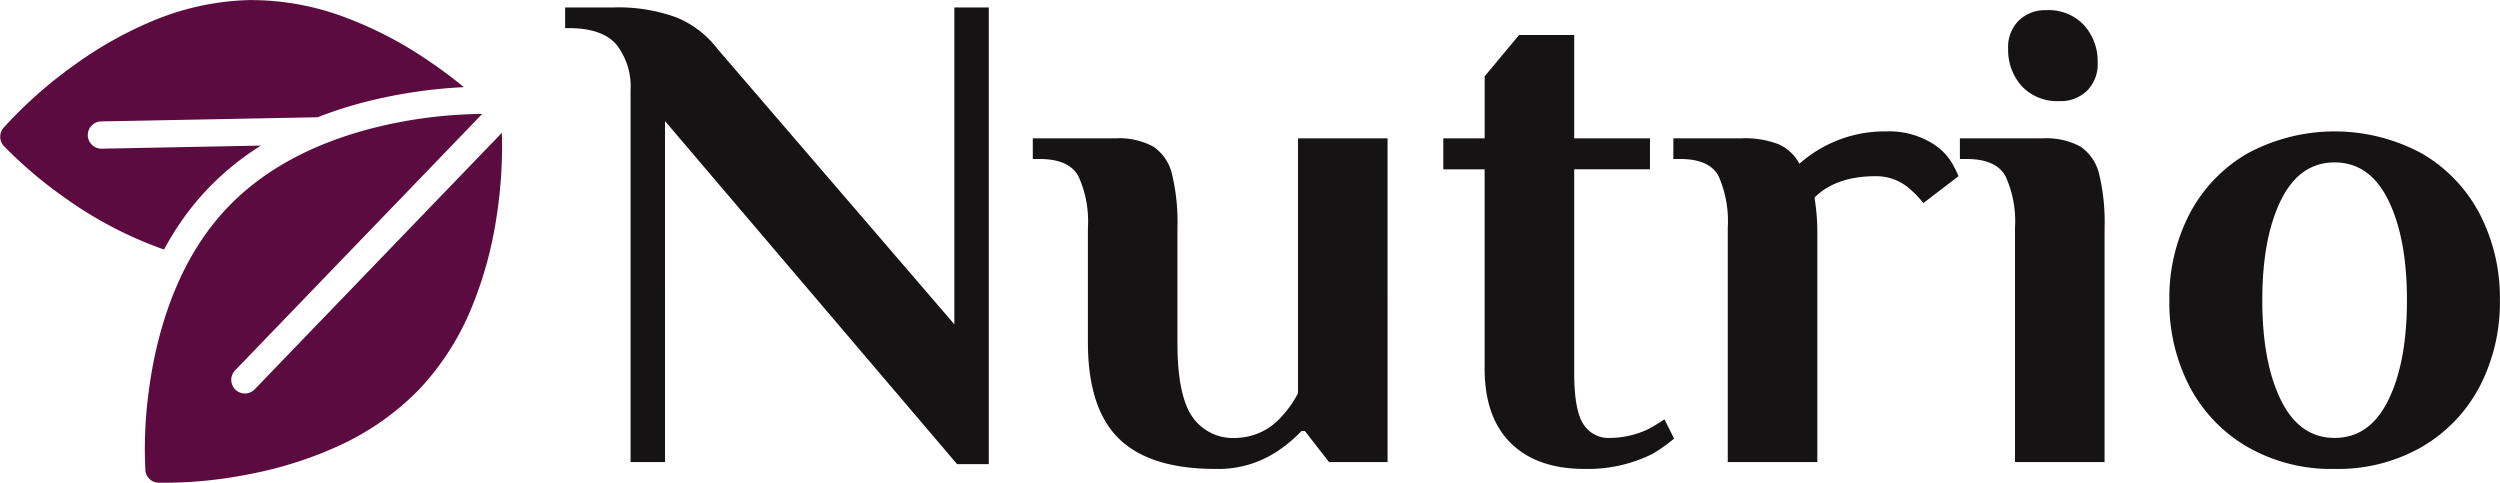 <?xml version="1.0" encoding="UTF-8"?> <svg xmlns="http://www.w3.org/2000/svg" id="logo_dark" width="275.844" height="53.25" viewBox="0 0 275.844 53.25"><defs><style> .cls-1 { fill: #161315; } .cls-1, .cls-2 { fill-rule: evenodd; } .cls-2 { fill: #5c0b41; } </style></defs><path id="Nutrio" class="cls-1" d="M106.35,51.864h3.5V1.476h-3.8v34.96L79.9,6.036A10.816,10.816,0,0,0,75.38,2.578a18.618,18.618,0,0,0-6.954-1.1h-5.32v2.28h0.38q3.723,0,5.282,1.824A7.481,7.481,0,0,1,70.326,10.6v41.04h3.8V14.016Zm28.5,0.532a11.761,11.761,0,0,0,6.992-2.052,15.084,15.084,0,0,0,2.508-2.128h0.38l2.66,3.42h6.46V15.916h-9.88v28.12a11.163,11.163,0,0,1-1.748,2.508,6.857,6.857,0,0,1-5.092,2.432,5.443,5.443,0,0,1-4.864-2.394q-1.6-2.394-1.6-8.094V25.8a22.574,22.574,0,0,0-.608-5.966,5.042,5.042,0,0,0-2.052-3,7.877,7.877,0,0,0-4.18-.912h-9.12V18.2h0.76q3.192,0,4.256,1.862a11.969,11.969,0,0,1,1.064,5.738V38.412q0,7.3,3.42,10.64t10.64,3.344h0Zm40.735,0a16.013,16.013,0,0,0,7.524-1.672,18.933,18.933,0,0,0,2.356-1.672L184.4,46.924q-0.912.609-1.748,1.064a10.037,10.037,0,0,1-4.256.988,3.273,3.273,0,0,1-2.964-1.558q-0.99-1.557-.988-5.662V19.336h8.36v-3.42h-8.36V4.516h-6.08l-3.8,4.56v6.84H160v3.42h4.56V41.3q0,5.4,2.888,8.246t8.132,2.85h0Zm38.683-35.72a9.061,9.061,0,0,0-5.4-1.52,14.135,14.135,0,0,0-9.576,3.572,4.8,4.8,0,0,0-2.318-2.166,10.422,10.422,0,0,0-4.066-.646h-7.524V18.2h0.76q3.192,0,4.218,1.862a12.334,12.334,0,0,1,1.026,5.738v25.84h9.88V26.1a22.935,22.935,0,0,0-.152-2.508l-0.152-1.14q2.355-2.355,6.764-2.356a5.589,5.589,0,0,1,3.876,1.52,11.79,11.79,0,0,1,1.368,1.444l3.876-2.964a11.931,11.931,0,0,0-.608-1.254,6.308,6.308,0,0,0-1.976-2.166h0Zm13.756-4.864a4.142,4.142,0,0,0,3-1.14A4.134,4.134,0,0,0,232.2,7.556a5.967,5.967,0,0,0-1.482-4.1A5.343,5.343,0,0,0,226.5,1.78a4.139,4.139,0,0,0-3,1.14,4.128,4.128,0,0,0-1.178,3.116,5.963,5.963,0,0,0,1.482,4.1,5.339,5.339,0,0,0,4.218,1.672h0Zm-4.94,39.824h9.88V25.8a22.531,22.531,0,0,0-.608-5.966,5.042,5.042,0,0,0-2.052-3,7.875,7.875,0,0,0-4.18-.912H217V18.2h0.76q3.192,0,4.256,1.862a11.957,11.957,0,0,1,1.064,5.738v25.84Zm35.263,0.76a18.561,18.561,0,0,0,9.69-2.47,16.618,16.618,0,0,0,6.346-6.688,20.124,20.124,0,0,0,2.2-9.462,20.124,20.124,0,0,0-2.2-9.462,16.625,16.625,0,0,0-6.346-6.688,20.242,20.242,0,0,0-19.38,0,16.611,16.611,0,0,0-6.346,6.688,20.112,20.112,0,0,0-2.2,9.462,20.112,20.112,0,0,0,2.2,9.462,16.6,16.6,0,0,0,6.346,6.688,18.556,18.556,0,0,0,9.69,2.47h0Zm0-3.42q-3.876,0-5.928-4.18t-2.052-11.02q0-6.84,2.052-11.02t5.928-4.18q3.876,0,5.928,4.18t2.052,11.02q0,6.84-2.052,11.02t-5.928,4.18h0Z" transform="translate(-0.75 -0.656)"></path><path class="cls-2" d="M8.938,7.84a48.569,48.569,0,0,0-7.8,6.922,1.5,1.5,0,0,0,.037,2.005,47.11,47.11,0,0,0,6.561,5.589,43.74,43.74,0,0,0,11.114,5.835c0.491-.913,1.028-1.815,1.618-2.7l0.006-.009a29.938,29.938,0,0,1,3.3-4.1,30.606,30.606,0,0,1,5.769-4.663L11.97,17.06a1.5,1.5,0,1,1-.056-3.007l23.874-.459a46.237,46.237,0,0,1,5.83-1.833,55.072,55.072,0,0,1,10.317-1.49A52.511,52.511,0,0,0,47.64,7.1a42.647,42.647,0,0,0-8.707-4.49A29.449,29.449,0,0,0,28.162.666a29.466,29.466,0,0,0-10.69,2.352A42.743,42.743,0,0,0,8.938,7.84Zm17,15.63a26.925,26.925,0,0,0-2.963,3.688l0,0c-3.764,5.617-5.244,12.213-5.823,16.757a47.163,47.163,0,0,0-.362,8.611A1.5,1.5,0,0,0,18.23,53.92a48.6,48.6,0,0,0,10.38-1.015,42.72,42.72,0,0,0,9.338-2.98,29.459,29.459,0,0,0,8.993-6.241,29.441,29.441,0,0,0,5.9-9.217,42.634,42.634,0,0,0,2.627-9.438,50.653,50.653,0,0,0,.657-9.719l-27.27,28.3a1.5,1.5,0,1,1-2.167-2.085l27.27-28.3a51.092,51.092,0,0,0-11.625,1.455C35.441,16.374,29.924,19.331,25.935,23.47Z" transform="translate(-0.75 -0.656)"></path></svg> 